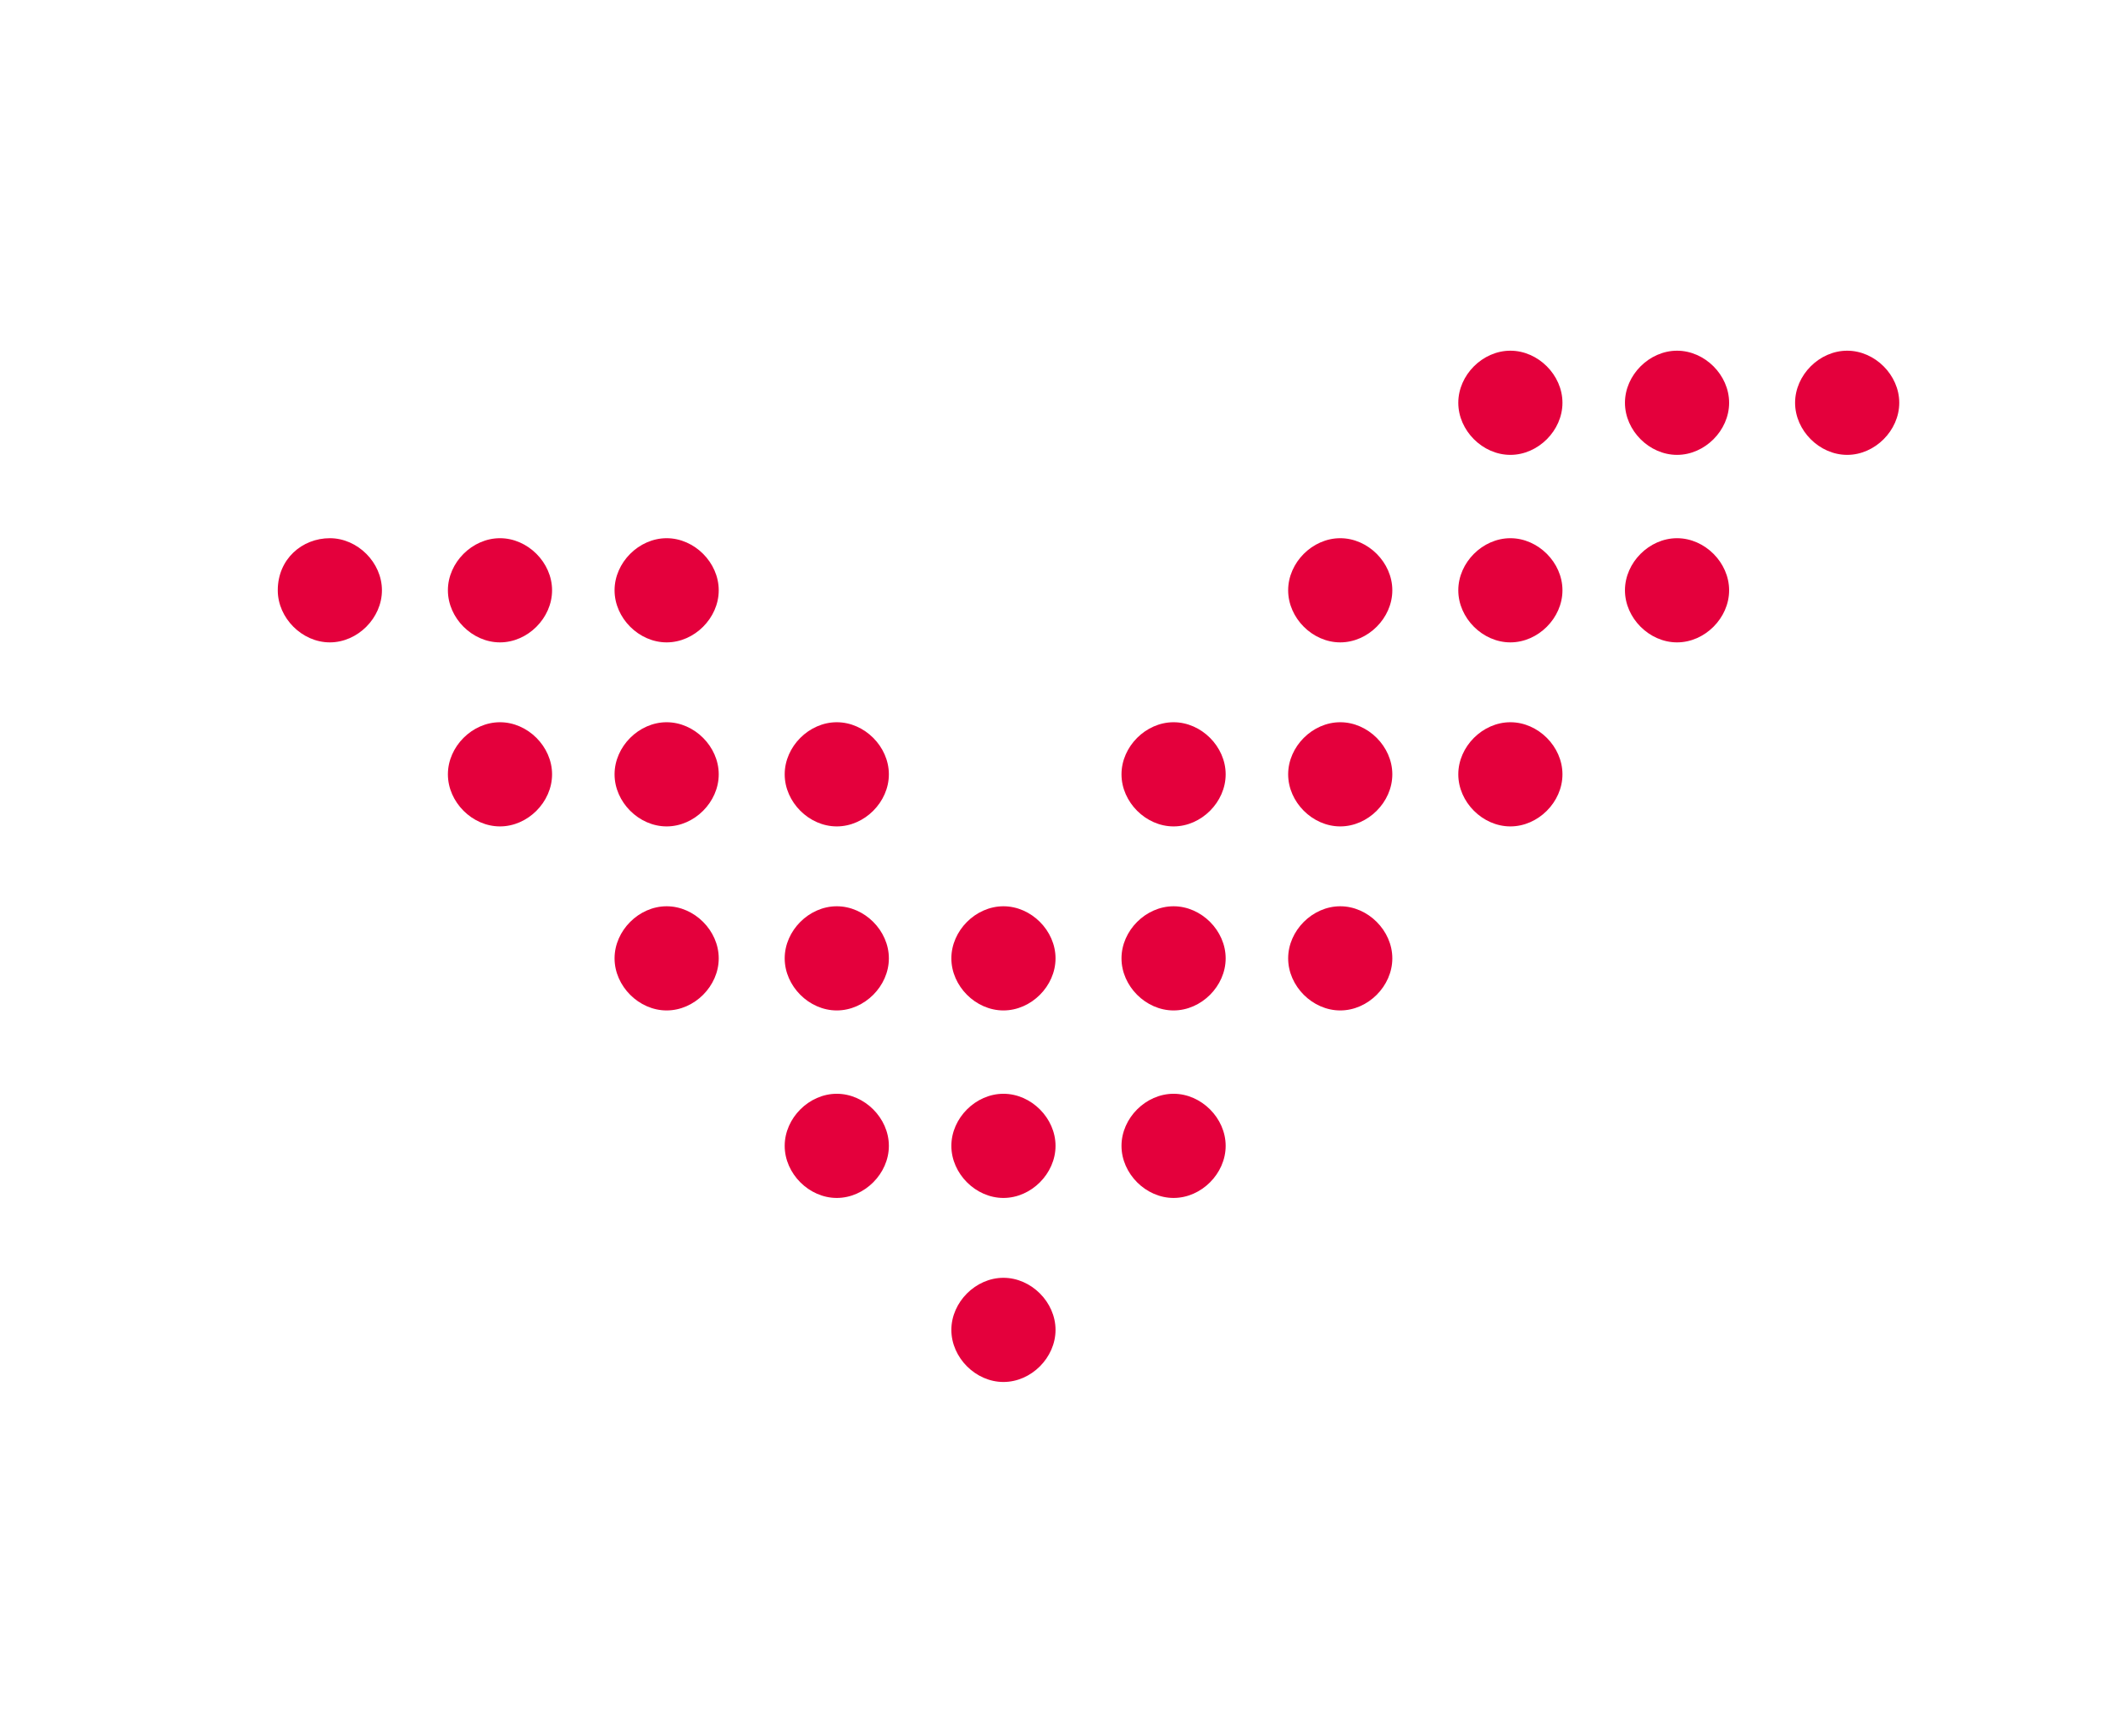 <?xml version="1.0" encoding="utf-8"?>
<!-- Generator: Adobe Illustrator 26.0.2, SVG Export Plug-In . SVG Version: 6.00 Build 0)  -->
<svg version="1.1" id="Calque_1" xmlns="http://www.w3.org/2000/svg" xmlns:xlink="http://www.w3.org/1999/xlink" x="0px" y="0px"
	 viewBox="0 0 61 50" style="enable-background:new 0 0 61 50;" xml:space="preserve">
<style type="text/css">
	.st0{clip-path:url(#SVGID_00000027599382718966425820000005179245815086238895_);fill:#E4003C;}
</style>
<g>
	<defs>
		<rect id="SVGID_1_" x="8" y="10.1" width="46.7" height="29.7"/>
	</defs>
	<clipPath id="SVGID_00000012441098953957761290000001575460875761756303_">
		<use xlink:href="#SVGID_1_"  style="overflow:visible;"/>
	</clipPath>
	<path style="clip-path:url(#SVGID_00000012441098953957761290000001575460875761756303_);fill:#E4003C;" d="M30.4,38.3
		c0-0.8-0.7-1.5-1.5-1.5c-0.8,0-1.5,0.7-1.5,1.5c0,0.8,0.7,1.5,1.5,1.5C29.7,39.8,30.4,39.1,30.4,38.3"/>
	<path style="clip-path:url(#SVGID_00000012441098953957761290000001575460875761756303_);fill:#E4003C;" d="M35.3,33
		c0-0.8-0.7-1.5-1.5-1.5s-1.5,0.7-1.5,1.5s0.7,1.5,1.5,1.5S35.3,33.8,35.3,33"/>
	<path style="clip-path:url(#SVGID_00000012441098953957761290000001575460875761756303_);fill:#E4003C;" d="M30.4,33
		c0-0.8-0.7-1.5-1.5-1.5c-0.8,0-1.5,0.7-1.5,1.5s0.7,1.5,1.5,1.5C29.7,34.5,30.4,33.8,30.4,33"/>
	<path style="clip-path:url(#SVGID_00000012441098953957761290000001575460875761756303_);fill:#E4003C;" d="M25.6,33
		c0-0.8-0.7-1.5-1.5-1.5c-0.8,0-1.5,0.7-1.5,1.5s0.7,1.5,1.5,1.5C24.9,34.5,25.6,33.8,25.6,33"/>
	<path style="clip-path:url(#SVGID_00000012441098953957761290000001575460875761756303_);fill:#E4003C;" d="M40.1,27.6
		c0-0.8-0.7-1.5-1.5-1.5s-1.5,0.7-1.5,1.5s0.7,1.5,1.5,1.5S40.1,28.4,40.1,27.6"/>
	<path style="clip-path:url(#SVGID_00000012441098953957761290000001575460875761756303_);fill:#E4003C;" d="M35.3,27.6
		c0-0.8-0.7-1.5-1.5-1.5s-1.5,0.7-1.5,1.5s0.7,1.5,1.5,1.5S35.3,28.4,35.3,27.6"/>
	<path style="clip-path:url(#SVGID_00000012441098953957761290000001575460875761756303_);fill:#E4003C;" d="M30.4,27.6
		c0-0.8-0.7-1.5-1.5-1.5c-0.8,0-1.5,0.7-1.5,1.5s0.7,1.5,1.5,1.5C29.7,29.1,30.4,28.4,30.4,27.6"/>
	<path style="clip-path:url(#SVGID_00000012441098953957761290000001575460875761756303_);fill:#E4003C;" d="M25.6,27.6
		c0-0.8-0.7-1.5-1.5-1.5c-0.8,0-1.5,0.7-1.5,1.5s0.7,1.5,1.5,1.5C24.9,29.1,25.6,28.4,25.6,27.6"/>
	<path style="clip-path:url(#SVGID_00000012441098953957761290000001575460875761756303_);fill:#E4003C;" d="M20.7,27.6
		c0-0.8-0.7-1.5-1.5-1.5s-1.5,0.7-1.5,1.5s0.7,1.5,1.5,1.5S20.7,28.4,20.7,27.6"/>
	<path style="clip-path:url(#SVGID_00000012441098953957761290000001575460875761756303_);fill:#E4003C;" d="M45,22.3
		c0-0.8-0.7-1.5-1.5-1.5c-0.8,0-1.5,0.7-1.5,1.5c0,0.8,0.7,1.5,1.5,1.5C44.3,23.8,45,23.1,45,22.3"/>
	<path style="clip-path:url(#SVGID_00000012441098953957761290000001575460875761756303_);fill:#E4003C;" d="M40.1,22.3
		c0-0.8-0.7-1.5-1.5-1.5s-1.5,0.7-1.5,1.5c0,0.8,0.7,1.5,1.5,1.5S40.1,23.1,40.1,22.3"/>
	<path style="clip-path:url(#SVGID_00000012441098953957761290000001575460875761756303_);fill:#E4003C;" d="M35.3,22.3
		c0-0.8-0.7-1.5-1.5-1.5s-1.5,0.7-1.5,1.5c0,0.8,0.7,1.5,1.5,1.5S35.3,23.1,35.3,22.3"/>
	<path style="clip-path:url(#SVGID_00000012441098953957761290000001575460875761756303_);fill:#E4003C;" d="M25.6,22.3
		c0-0.8-0.7-1.5-1.5-1.5c-0.8,0-1.5,0.7-1.5,1.5c0,0.8,0.7,1.5,1.5,1.5C24.9,23.8,25.6,23.1,25.6,22.3"/>
	<path style="clip-path:url(#SVGID_00000012441098953957761290000001575460875761756303_);fill:#E4003C;" d="M20.7,22.3
		c0-0.8-0.7-1.5-1.5-1.5s-1.5,0.7-1.5,1.5c0,0.8,0.7,1.5,1.5,1.5S20.7,23.1,20.7,22.3"/>
	<path style="clip-path:url(#SVGID_00000012441098953957761290000001575460875761756303_);fill:#E4003C;" d="M15.9,22.3
		c0-0.8-0.7-1.5-1.5-1.5c-0.8,0-1.5,0.7-1.5,1.5c0,0.8,0.7,1.5,1.5,1.5C15.2,23.8,15.9,23.1,15.9,22.3"/>
	<path style="clip-path:url(#SVGID_00000012441098953957761290000001575460875761756303_);fill:#E4003C;" d="M49.8,17
		c0-0.8-0.7-1.5-1.5-1.5c-0.8,0-1.5,0.7-1.5,1.5c0,0.8,0.7,1.5,1.5,1.5C49.1,18.5,49.8,17.8,49.8,17"/>
	<path style="clip-path:url(#SVGID_00000012441098953957761290000001575460875761756303_);fill:#E4003C;" d="M45,17
		c0-0.8-0.7-1.5-1.5-1.5c-0.8,0-1.5,0.7-1.5,1.5c0,0.8,0.7,1.5,1.5,1.5C44.3,18.5,45,17.8,45,17"/>
	<path style="clip-path:url(#SVGID_00000012441098953957761290000001575460875761756303_);fill:#E4003C;" d="M40.1,17
		c0-0.8-0.7-1.5-1.5-1.5s-1.5,0.7-1.5,1.5c0,0.8,0.7,1.5,1.5,1.5S40.1,17.8,40.1,17"/>
	<path style="clip-path:url(#SVGID_00000012441098953957761290000001575460875761756303_);fill:#E4003C;" d="M20.7,17
		c0-0.8-0.7-1.5-1.5-1.5s-1.5,0.7-1.5,1.5c0,0.8,0.7,1.5,1.5,1.5S20.7,17.8,20.7,17"/>
	<path style="clip-path:url(#SVGID_00000012441098953957761290000001575460875761756303_);fill:#E4003C;" d="M15.9,17
		c0-0.8-0.7-1.5-1.5-1.5c-0.8,0-1.5,0.7-1.5,1.5c0,0.8,0.7,1.5,1.5,1.5C15.2,18.5,15.9,17.8,15.9,17"/>
	<path style="clip-path:url(#SVGID_00000012441098953957761290000001575460875761756303_);fill:#E4003C;" d="M11,17
		c0-0.8-0.7-1.5-1.5-1.5S8,16.1,8,17c0,0.8,0.7,1.5,1.5,1.5S11,17.8,11,17"/>
	<path style="clip-path:url(#SVGID_00000012441098953957761290000001575460875761756303_);fill:#E4003C;" d="M54.7,11.6
		c0-0.8-0.7-1.5-1.5-1.5c-0.8,0-1.5,0.7-1.5,1.5c0,0.8,0.7,1.5,1.5,1.5C54,13.1,54.7,12.4,54.7,11.6"/>
	<path style="clip-path:url(#SVGID_00000012441098953957761290000001575460875761756303_);fill:#E4003C;" d="M49.8,11.6
		c0-0.8-0.7-1.5-1.5-1.5c-0.8,0-1.5,0.7-1.5,1.5c0,0.8,0.7,1.5,1.5,1.5C49.1,13.1,49.8,12.4,49.8,11.6"/>
	<path style="clip-path:url(#SVGID_00000012441098953957761290000001575460875761756303_);fill:#E4003C;" d="M45,11.6
		c0-0.8-0.7-1.5-1.5-1.5c-0.8,0-1.5,0.7-1.5,1.5c0,0.8,0.7,1.5,1.5,1.5C44.3,13.1,45,12.4,45,11.6"/>
</g>
</svg>
